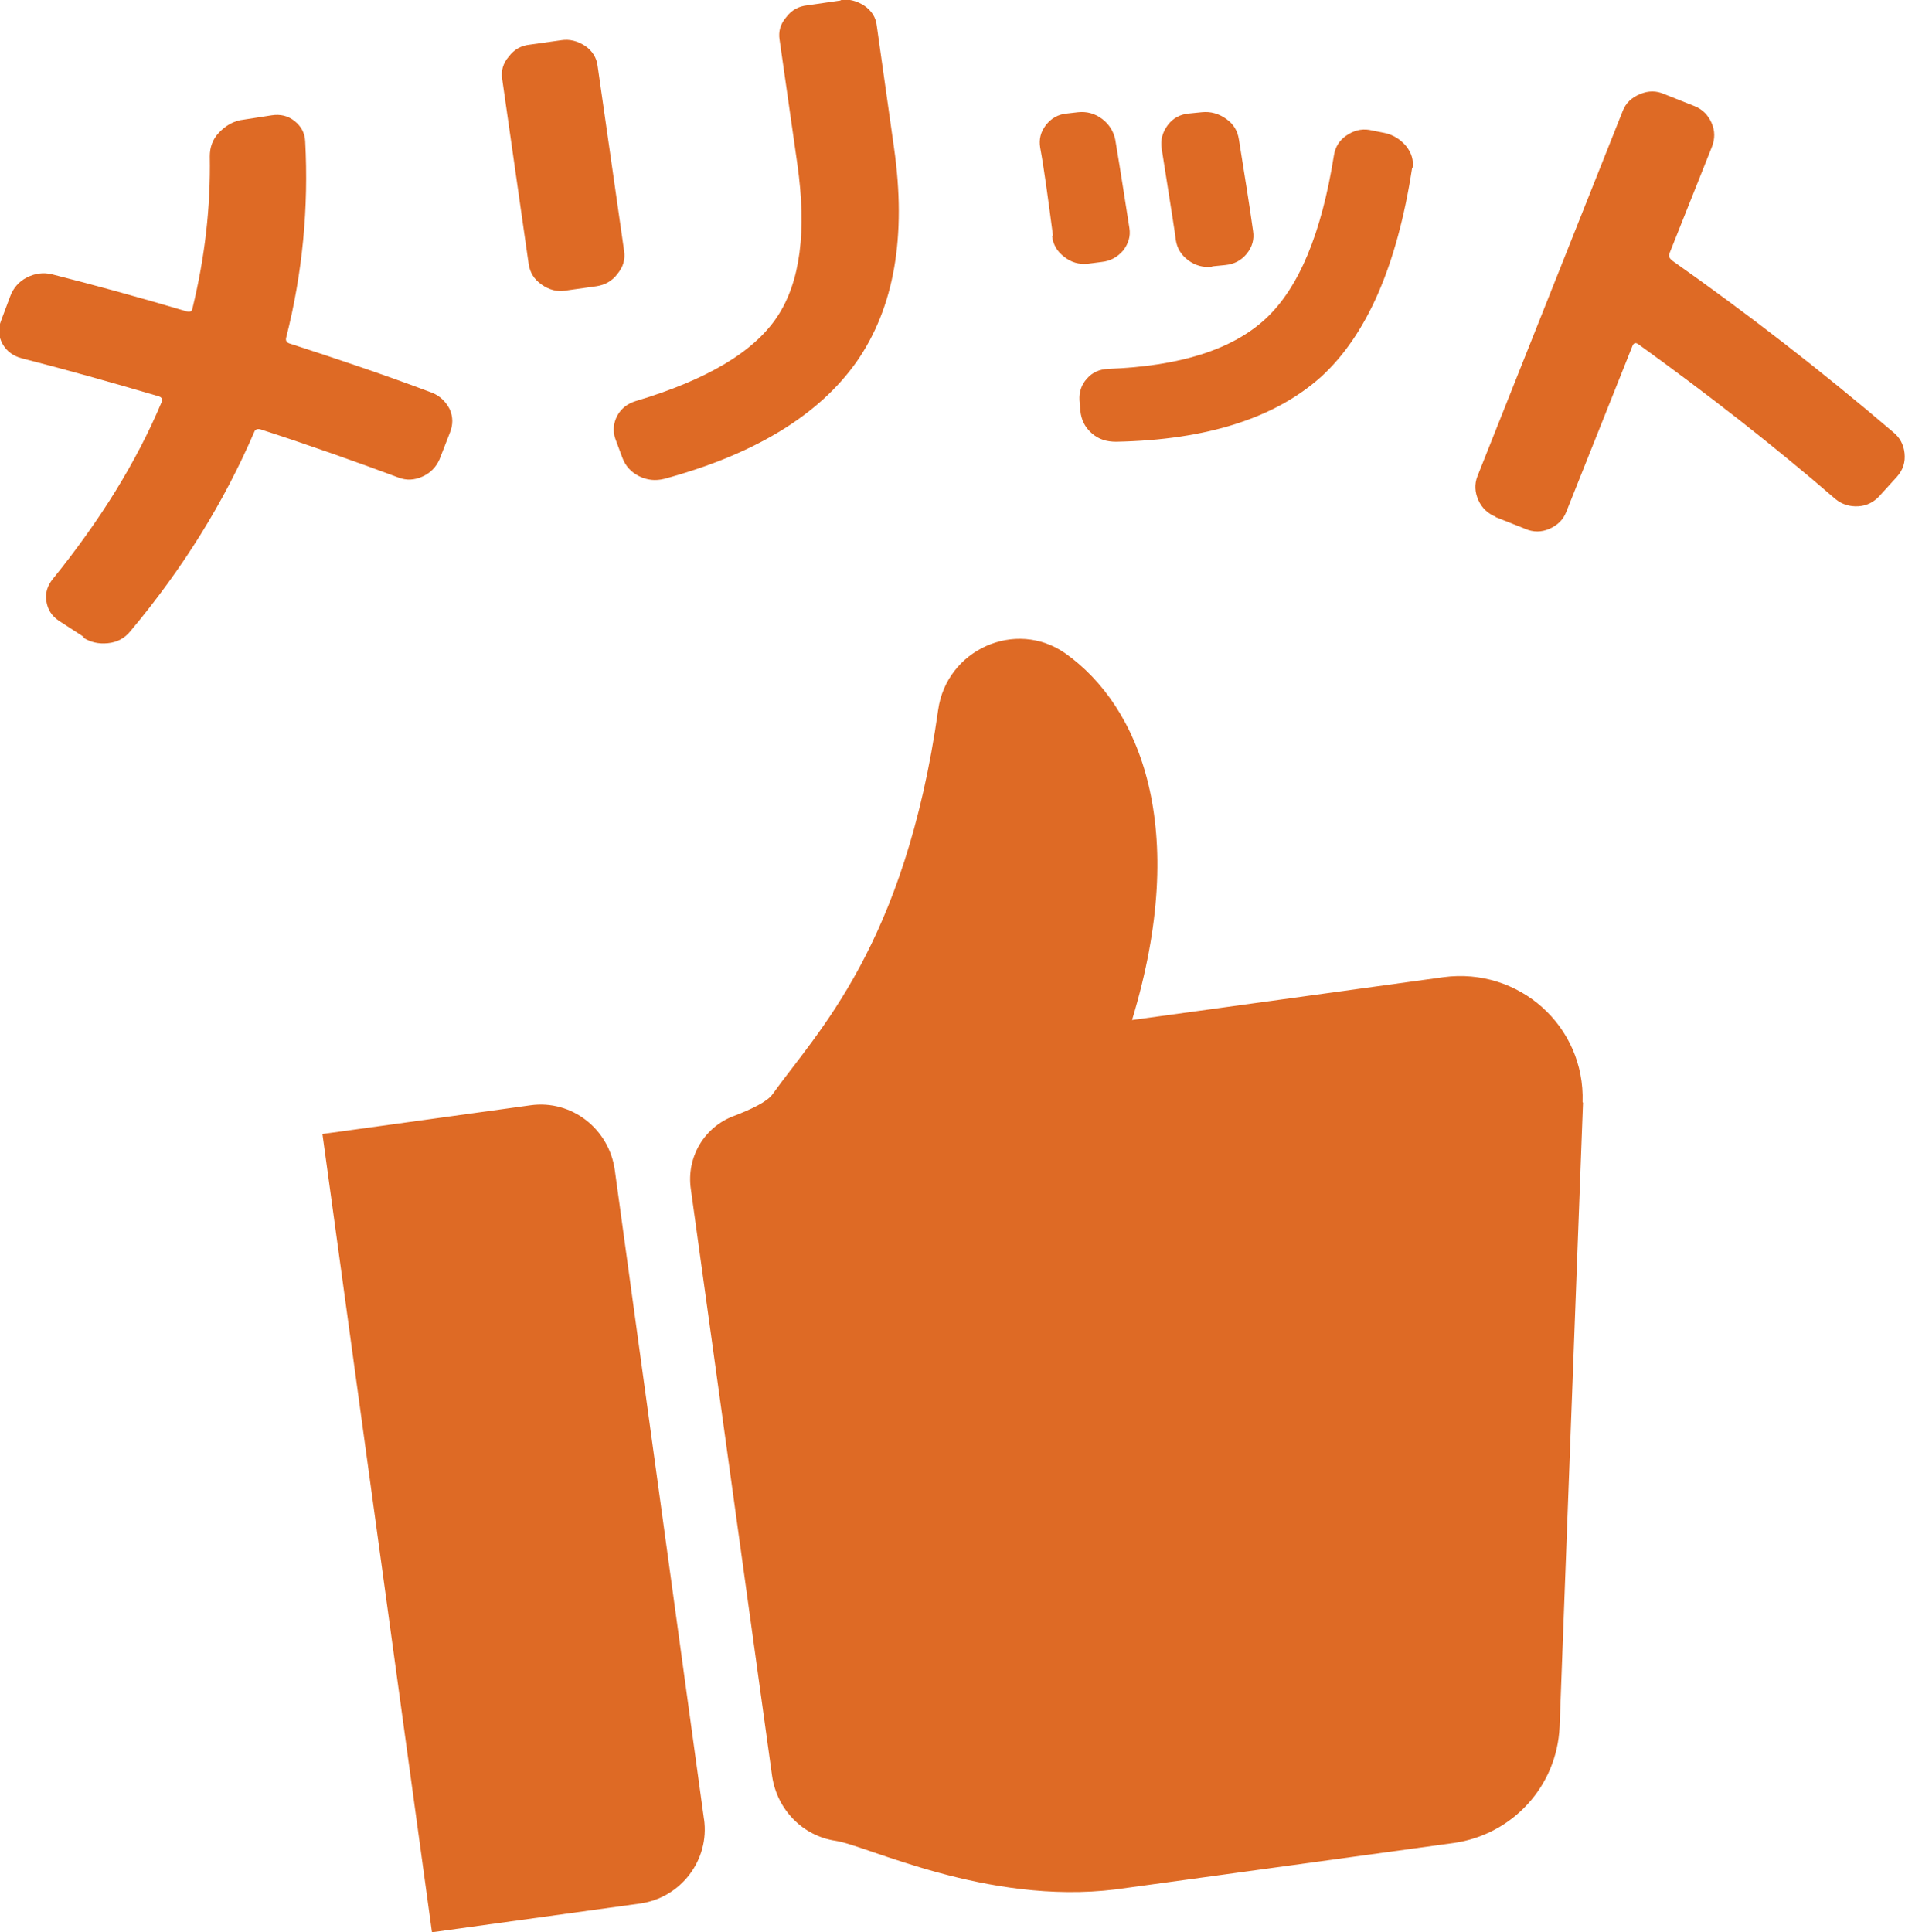 <?xml version="1.0" encoding="UTF-8"?><svg id="_レイヤー_2" xmlns="http://www.w3.org/2000/svg" width="43.13" height="43.74" viewBox="0 0 43.13 43.74"><defs><style>.cls-1{fill:#de6a25;}</style></defs><g id="_レイヤー_1-2"><path class="cls-1" d="M15.94,41.18c.13.92-.52,1.78-1.45,1.91l-4.71.65-2.48-18.07,4.71-.65c.93-.13,1.78.53,1.91,1.47l2.02,14.7ZM35.84,24.96l-.53,14.13c-.06,1.34-1.06,2.44-2.4,2.63l-7.65,1.05c-2.92.36-5.65-1-6.34-1.1-.75-.11-1.33-.71-1.44-1.47l-1.84-13.29c-.1-.71.3-1.4.98-1.65.39-.15.75-.32.87-.49,1-1.4,3-3.36,3.75-8.7.19-1.36,1.75-2.07,2.88-1.28,1.68,1.19,2.83,3.95,1.51,8.3l7.05-.97c1.71-.23,3.21,1.11,3.15,2.83"/><path class="cls-1" d="M1.9,14.42l-.57-.37c-.16-.11-.25-.25-.28-.44-.03-.18.02-.35.15-.51,1.06-1.31,1.89-2.64,2.46-4,.03-.06,0-.11-.07-.13-1.09-.32-2.12-.61-3.1-.86-.19-.05-.34-.16-.43-.32-.09-.16-.11-.34-.04-.52l.21-.56c.07-.19.2-.34.38-.43s.37-.12.57-.07c.95.24,1.97.52,3.05.84.07.02.12,0,.13-.08.28-1.15.41-2.29.39-3.43,0-.2.06-.38.2-.53s.3-.25.49-.29l.71-.11c.2-.03.37.01.52.13.15.12.23.27.24.46.08,1.5-.06,2.98-.43,4.44-.02.07.01.12.09.14,1.08.35,2.15.71,3.21,1.11.18.07.31.2.4.37.08.18.08.36,0,.55l-.23.59c-.08.18-.21.31-.39.39-.18.08-.36.09-.54.02-.91-.34-1.95-.71-3.12-1.09-.07-.02-.12,0-.14.05-.68,1.58-1.61,3.09-2.81,4.52-.13.16-.3.25-.51.27s-.39-.02-.56-.13Z"/><path class="cls-1" d="M12.8,6.58c-.19.03-.37-.02-.54-.14s-.26-.27-.29-.46l-.6-4.19c-.03-.19.02-.36.15-.51.12-.16.28-.25.48-.27l.71-.1c.19-.03.37.02.54.13.16.11.26.27.28.45l.6,4.19c.03.19-.02.36-.15.52-.12.16-.28.25-.48.28l-.71.1ZM19.03,0c.19-.03.37.02.54.13.16.11.26.26.28.45l.39,2.76c.29,2.02,0,3.63-.84,4.84-.85,1.21-2.3,2.1-4.36,2.66-.2.05-.39.03-.57-.06-.18-.09-.31-.23-.38-.42l-.16-.43c-.06-.18-.04-.35.04-.51.09-.17.23-.28.42-.34,1.61-.48,2.67-1.11,3.2-1.9.53-.79.68-1.95.46-3.48l-.4-2.8c-.03-.19.02-.36.15-.51.12-.16.28-.25.48-.27l.76-.11Z"/><path class="cls-1" d="M23.84,5.34c-.11-.84-.2-1.51-.29-2-.03-.19.01-.35.13-.51.12-.15.27-.24.47-.26l.26-.03c.2-.02.38.03.54.15.16.12.26.28.3.47.14.83.24,1.5.32,2,.03.19-.02.35-.14.51-.13.15-.29.24-.49.26l-.31.04c-.2.02-.38-.03-.54-.16-.16-.12-.25-.28-.27-.47ZM31.97,3.81c-.34,2.21-1.03,3.78-2.06,4.72-1.04.93-2.58,1.43-4.64,1.47-.21,0-.39-.05-.55-.19-.16-.14-.24-.31-.26-.51l-.02-.24c-.01-.18.04-.35.17-.49.12-.14.28-.21.48-.22,1.63-.06,2.82-.44,3.57-1.14s1.26-1.93,1.54-3.69c.03-.19.12-.34.28-.45.16-.11.33-.16.52-.13l.35.07c.19.04.35.14.48.29.13.16.18.33.15.51ZM27.44,6.04c-.2.02-.38-.03-.54-.15-.16-.12-.25-.27-.28-.46,0-.05-.11-.74-.32-2.07-.03-.19.02-.37.14-.53.12-.16.28-.24.47-.26l.3-.03c.2-.02.38.03.55.15.17.12.26.27.29.47.14.87.25,1.56.32,2.07.03.19-.02.36-.14.51-.13.16-.29.24-.49.26l-.3.03Z"/><path class="cls-1" d="M33.87,11.7c-.18-.07-.32-.2-.4-.38-.08-.18-.09-.36-.02-.54l3.29-8.27c.07-.18.2-.3.39-.38.19-.08.37-.08.55,0l.68.27c.18.07.31.2.39.38.08.18.08.36.01.54l-.96,2.41c-.03.07,0,.12.06.17,1.69,1.19,3.36,2.48,5,3.88.15.12.24.28.26.48.02.2-.03.37-.17.53l-.4.44c-.13.14-.29.22-.48.23-.19.01-.36-.04-.51-.16-1.4-1.21-2.9-2.38-4.47-3.51-.06-.04-.1-.03-.13.04l-1.5,3.76c-.07.18-.2.3-.38.38-.18.08-.37.08-.55,0l-.68-.27Z"/></g></svg>